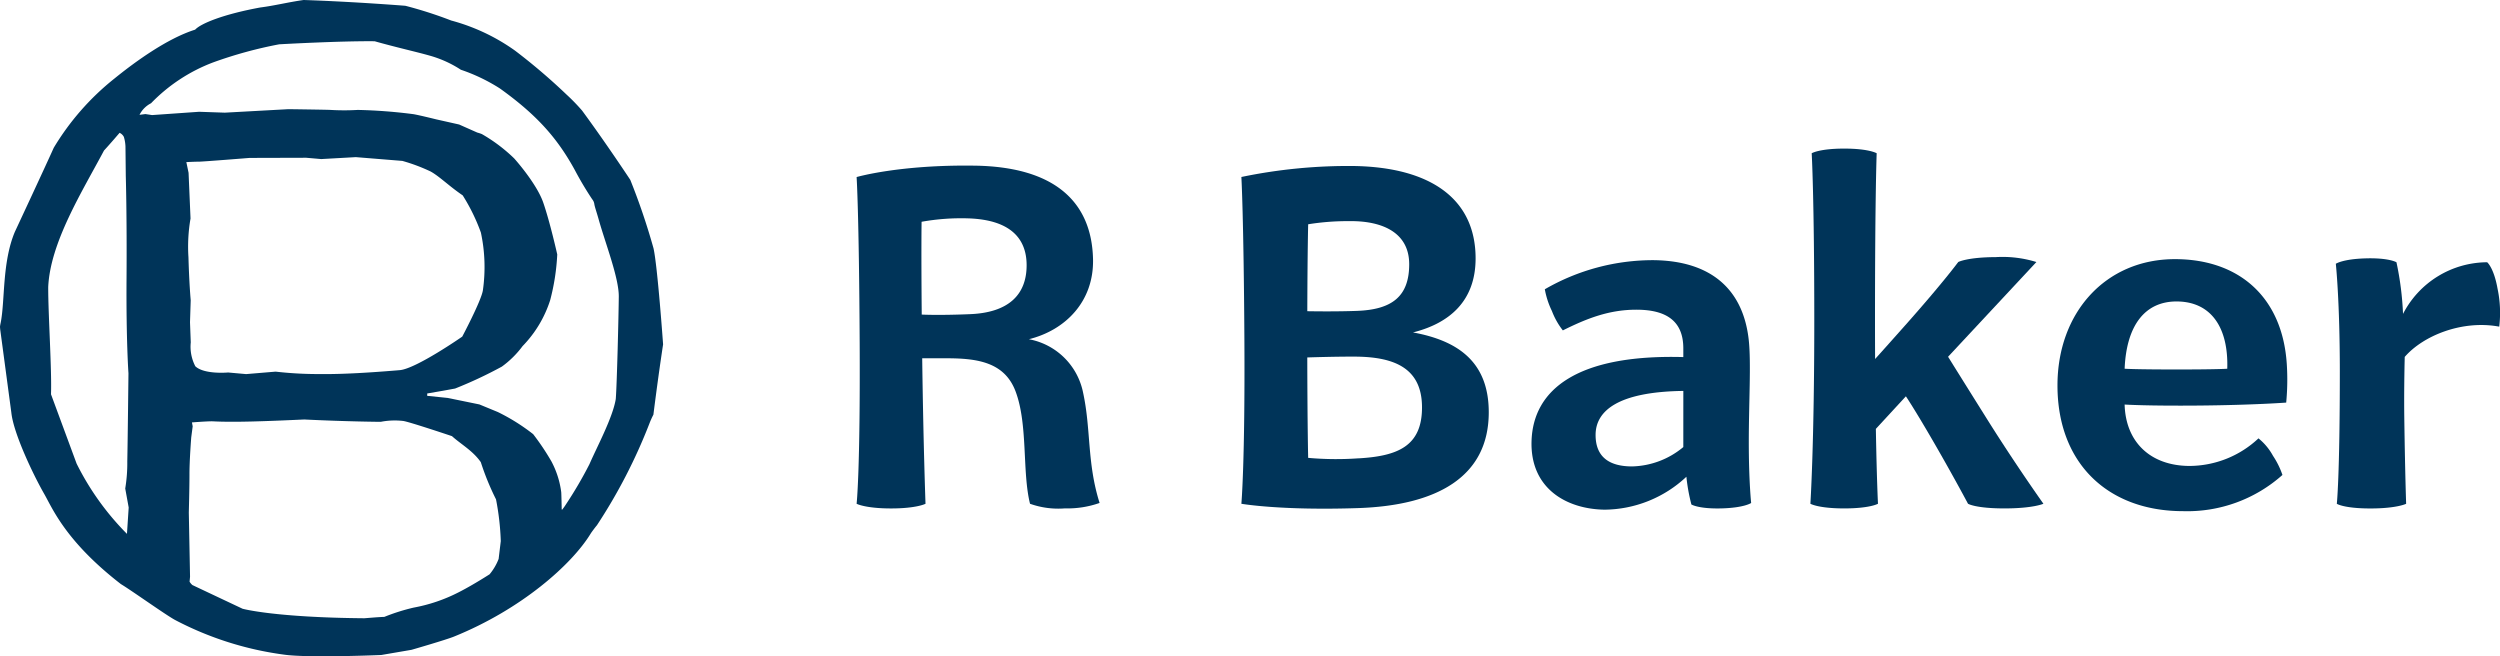 <svg xmlns="http://www.w3.org/2000/svg" width="332" height="87.161" viewBox="0 0 332 87.161">
  <g id="グループ_257" data-name="グループ 257" transform="translate(-6184 -5019.23)">
    <g id="グループ_255" data-name="グループ 255">
      <path id="パス_176" data-name="パス 176" d="M6371.646,5063.377c4.85-1.221,8.314-4.177,8.314-9.833,0-7.906-5.98-12.074-16.061-12.267a69.9,69.9,0,0,0-15.044,1.456s.305,5.271.4,21.58-.4,21.818-.4,21.818,5.207.919,15.51.573,17.342-4.045,17.342-12.722C6381.707,5067.3,6377.63,5064.47,6371.646,5063.377Zm-8.188-14.782c4.236.011,7.683,1.587,7.684,5.72,0,4.306-2.309,6.032-6.95,6.2-2.732.1-5.587.061-6.582.043.024-8.258.116-11.545.116-11.545A33.118,33.118,0,0,1,6363.458,5048.6Zm.943,31.5a41.847,41.847,0,0,1-6.675-.06s-.1-3.873-.119-13.336c1.011-.032,3.931-.119,6.292-.11,5.315.021,8.944,1.543,8.944,6.749C6372.843,5078.481,6369.621,5079.805,6364.4,5080.1Z" fill="#003459"/>
      <path id="パス_177" data-name="パス 177" d="M6320.633,5064.279c4.85-1.2,8.647-5.011,8.521-10.633-.178-7.858-5.4-12.263-15.687-12.417-10.021-.149-15.709,1.514-15.709,1.514s.318,4.784.406,21.943-.406,21.445-.406,21.445,1.163.62,4.575.62,4.575-.62,4.575-.62-.291-7.912-.439-19.322h3.221c4.075,0,7.7.5,9.172,4.382,1.666,4.4.869,10.717,1.926,14.94a11.169,11.169,0,0,0,4.628.612,12.768,12.768,0,0,0,4.61-.722c-1.679-5.317-1.126-9.713-2.185-14.619A9.014,9.014,0,0,0,6320.633,5064.279Zm-7.777-3.33c-3.9.164-6.038.077-6.45.056-.08-9.1-.018-12.323-.018-12.323a29.808,29.808,0,0,1,6.263-.45c5.3.192,7.685,2.482,7.685,6.223C6320.336,5058.434,6317.859,5060.739,6312.856,5060.949Z" fill="#003459"/>
      <path id="パス_178" data-name="パス 178" d="M6416.236,5064.4c-.73-6.72-4.976-10.515-12.578-10.62a28.681,28.681,0,0,0-14.506,3.865,10.95,10.95,0,0,0,.944,2.889,9.826,9.826,0,0,0,1.45,2.574c3.212-1.607,6.165-2.75,9.755-2.75,4.032,0,6.243,1.536,6.243,5.135v1.157c-14.024-.391-19.938,4.267-20.155,11.143-.2,6.273,4.6,9.049,9.7,9.122a16.074,16.074,0,0,0,10.864-4.373,24.108,24.108,0,0,0,.664,3.682s.942.6,3.982.522,3.954-.719,3.954-.719-.317-2.961-.313-8.137S6416.561,5067.391,6416.236,5064.4Zm-8.692,14.2a11.012,11.012,0,0,1-6.8,2.571c-3.149,0-4.85-1.349-4.85-4.177,0-3.214,3-5.737,11.652-5.849Z" fill="#003459"/>
      <path id="パス_179" data-name="パス 179" d="M6515.676,5057.572c-.5-2.809-1.382-3.514-1.382-3.514a12.625,12.625,0,0,0-11.172,6.856,40.687,40.687,0,0,0-.872-6.854s-.956-.6-4.041-.52-4.012.719-4.012.719.532,4.929.532,14.3c0,14-.4,17.575-.4,17.575s.951.62,4.461.62,4.745-.62,4.745-.62-.139-3.871-.245-11.356c-.041-2.965.009-6.074.057-8.151,2.442-2.811,7.6-4.936,12.553-4.018A15.5,15.5,0,0,0,6515.676,5057.572Z" fill="#003459"/>
      <path id="パス_180" data-name="パス 180" d="M6472.832,5053.644c-9.18,0-15.6,7.062-15.6,16.775,0,10.394,6.754,16.693,16.676,16.693a18.994,18.994,0,0,0,13.2-4.808,10.768,10.768,0,0,0-1.254-2.54,7.74,7.74,0,0,0-1.928-2.32,13.445,13.445,0,0,1-9.241,3.663c-5.158-.054-8.4-3.212-8.535-8.154,0,0,2.978.2,10.049.133s11.408-.391,11.408-.391a32.167,32.167,0,0,0,.077-5.139C6487.1,5058.661,6481.316,5053.644,6472.832,5053.644Zm6.948,14.553s-1.185.1-6.73.1-6.9-.1-6.9-.1c.242-5.779,2.714-8.933,6.887-8.933C6477.6,5059.264,6479.958,5062.679,6479.78,5068.2Z" fill="#003459"/>
      <path id="パス_181" data-name="パス 181" d="M6442.705,5066.609l11.729-12.582a15.163,15.163,0,0,0-5.374-.653c-3.808.013-5.007.653-5.007.653s-1.97,2.694-7.014,8.373q-2.383,2.684-4.026,4.508c-.008-1.592-.013-3.28-.013-5.08,0-16.651.223-22.245.223-22.245s-1.009-.62-4.315-.62-4.315.62-4.315.62.344,5.863.344,22.245-.517,24.3-.517,24.3,1.05.62,4.488.62,4.487-.62,4.487-.62-.164-3.2-.281-9.943l3.989-4.326s1.193,1.765,3.8,6.278,4.448,7.991,4.448,7.991,1,.62,4.837.62,5.178-.62,5.178-.62h0s-3.7-5.2-7.471-11.217S6442.705,5066.609,6442.705,5066.609Z" fill="#003459"/>
    </g>
    <g id="グループ_256" data-name="グループ 256">
      <path id="パス_182" data-name="パス 182" d="M6259.237,5031.789a79.868,79.868,0,0,0-6.84-5.835,26.336,26.336,0,0,0-8.479-4,55.094,55.094,0,0,0-6.082-1.955s-6.678-.537-13.512-.77c-2.157.309-3.859.753-5.757.994-4.953.909-7.893,2.131-8.652,2.945-3.736,1.177-8.026,4.311-10.718,6.493a34.313,34.313,0,0,0-8.06,9.195c-1.059,2.374-5.159,11.153-5.159,11.153-1.715,4.057-1.3,9.208-1.891,12.1a4.659,4.659,0,0,0-.087.494c0,.1.028.383.028.383l1.479,11.048c.294,2.775,2.917,8.265,4.371,10.8,1.081,1.885,2.833,6.281,10.179,11.965,1.469.885,5.97,4.111,7.217,4.777a43.346,43.346,0,0,0,14.407,4.584c3.217.475,12.955.053,12.955.053l4.02-.689s4.505-1.3,5.629-1.753c8.974-3.633,15.663-9.581,18.162-13.687.113-.186.654-.908.82-1.092a71.631,71.631,0,0,0,6.955-13.465,11.553,11.553,0,0,1,.551-1.232s.554-4.5,1.286-9.331c0,0-.737-10.382-1.272-12.758a87.76,87.76,0,0,0-3.084-9.088s-3.153-4.788-6.4-9.2A25.875,25.875,0,0,0,6259.237,5031.789Zm-65.063,49.01-3.4-9.206c.114-3.28-.378-10.623-.371-14.232.258-5.919,4.5-12.668,7.409-18.141.809-.873,2.071-2.352,2.071-2.352a1.221,1.221,0,0,1,.566.543,5.054,5.054,0,0,1,.213,1.279l.042,3.9s.158,5.323.1,13.6.256,12.614.256,12.614-.1,9.053-.156,11.7a20.566,20.566,0,0,1-.274,3.6l.459,2.523-.229,3.5A35.857,35.857,0,0,1,6194.174,5080.8Zm15.152-21.7s-.2-2.149-.3-5.717a21.889,21.889,0,0,1,.276-5.134l-.26-6.068-.295-1.422s1.118-.061,1.616-.056,6.784-.5,6.784-.5l7.513-.022,2,.174,4.593-.257,6.174.5a23.523,23.523,0,0,1,3.777,1.416c1.208.683,2.444,1.941,4.244,3.163a25.272,25.272,0,0,1,2.413,4.935,21.829,21.829,0,0,1,.262,7.7c-.235,1.407-2.737,6.122-2.737,6.122s-6.135,4.272-8.3,4.453c-3.816.32-7.594.561-10.655.519a49.918,49.918,0,0,1-5.831-.322l-3.913.328-2.392-.215s-3.163.295-4.355-.823a5.631,5.631,0,0,1-.607-3.173l-.1-2.675Zm25.723,42.053c-.949.035-1.762.115-2.67.182-11.99-.1-16.166-1.263-16.166-1.263s-4.933-2.326-6.66-3.145a1.8,1.8,0,0,1-.378-.45l.063-.653-.164-8.537s.09-3.19.087-5.072.235-4.9.235-4.9l.193-1.47-.1-.517s2.041-.16,2.731-.147c2.879.156,7.121-.011,12.186-.242,5.772.284,10.151.312,10.151.312a9.682,9.682,0,0,1,2.954-.12c.662.054,6.511,2.02,6.511,2.02,1.184,1.075,2.76,1.922,3.829,3.454a34.55,34.55,0,0,0,2.02,4.941,34.726,34.726,0,0,1,.633,5.542l-.286,2.369a7.263,7.263,0,0,1-1.2,2.04c-1.57,1-3.028,1.842-4.108,2.389a21.657,21.657,0,0,1-5.991,2.038A26.081,26.081,0,0,0,6235.049,5101.149Zm27.237-20.293a53.989,53.989,0,0,1-3.172,5.417c-.1.169-.3.435-.421.593-.06.079-.1.06-.1-.057-.009-.524-.037-1.983-.062-2.23a11.9,11.9,0,0,0-1.3-4.074,32.55,32.55,0,0,0-2.427-3.622,26.319,26.319,0,0,0-4.695-2.94l-2.442-1.007-4.207-.862-2.726-.28v-.314l2.11-.364,1.594-.292a56.418,56.418,0,0,0,6.209-2.912,12.666,12.666,0,0,0,2.754-2.725,15.481,15.481,0,0,0,3.663-6.1,29.2,29.2,0,0,0,.939-6.071s-.968-4.325-1.865-6.9-3.858-5.855-3.858-5.855a21.49,21.49,0,0,0-4.289-3.229,5.346,5.346,0,0,0-.607-.2l-2.414-1.071-3.053-.686s-2.028-.506-2.973-.681a67.88,67.88,0,0,0-7.434-.569,30.891,30.891,0,0,1-3.709-.006c-1.449-.042-5.5-.094-5.5-.094l-8.443.464-3.41-.118-6.251.438-.888-.134-.782.1a3.487,3.487,0,0,1,1.53-1.536,22.581,22.581,0,0,1,8.226-5.417,56.667,56.667,0,0,1,8.795-2.411s8-.453,12.673-.406c2.761.784,5.617,1.425,7.228,1.885a14.891,14.891,0,0,1,4.224,1.9,23.711,23.711,0,0,1,5.183,2.484c4.847,3.475,7.594,6.53,9.95,10.834a44.506,44.506,0,0,0,2.295,3.863,1.493,1.493,0,0,1,.195.307,1.45,1.45,0,0,1,.11.415c.084.427.324,1.1.553,1.922.908,3.243,2.708,7.82,2.686,10.305-.022,2.506-.247,11.671-.4,13.591C6265.39,5074.652,6263.267,5078.6,6262.286,5080.856Z" fill="#003459"/>
    </g>
  </g>
</svg>
